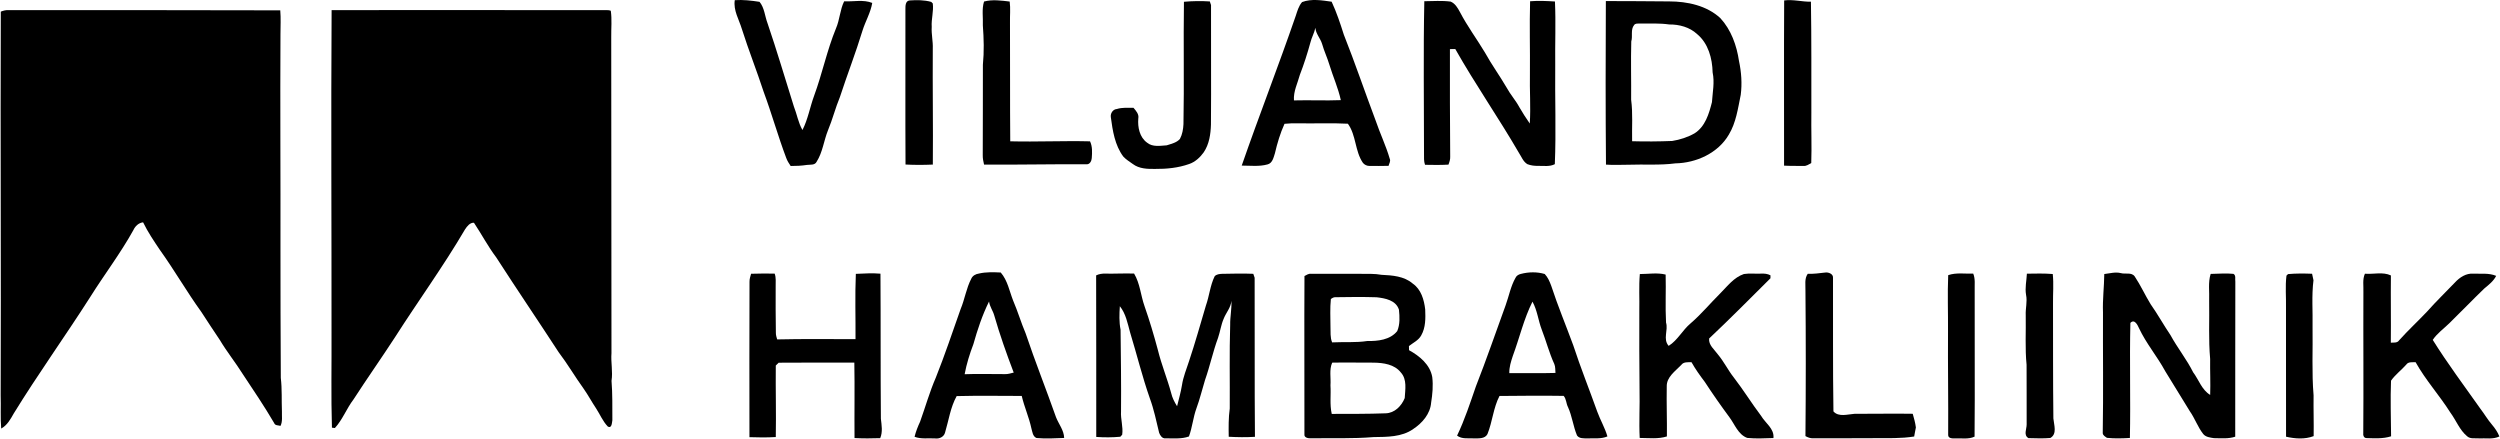 <svg viewBox="0 0 1715.53 301.07" height="4.18in" width="23.83in" xmlns="http://www.w3.org/2000/svg" data-name="Layer 1" id="Layer_1">
  <path d="M504.04.11c5.7-.38,11.37.28,16.99,1.15,3.4,4.09,3.63,9.8,5.47,14.63,6.45,18.92,12.1,38.09,18.09,57.16,2.13,5.35,3.01,11.18,5.92,16.21,3.79-7.41,5.13-15.72,7.99-23.49,5.61-15.21,8.83-31.19,15-46.21,2.62-6,2.75-12.78,5.63-18.66,6.39.34,13.23-1.35,19.29,1.11-1.12,6.7-4.7,12.6-6.7,19.03-4.67,15.35-10.52,30.3-15.49,45.55-3.12,7.5-5.07,15.41-8.21,22.9-2.84,7.07-3.64,14.99-7.75,21.5-1.24,2.57-4.28,1.94-6.6,2.23-3.73.56-7.49.77-11.26.74-1.19-1.75-2.34-3.55-3.06-5.55-5.65-14.99-9.94-30.44-15.51-45.45-4.72-14.44-10.34-28.57-14.93-43.05-1.94-6.51-5.95-12.74-4.87-19.8Z"></path>
  <path d="M621.19,6.35c0-2.23-.07-5.69,2.83-6.04,4.96-.36,10.07-.35,14.9.99.26.28.8.82,1.06,1.09.69,5.39-1.1,10.67-.73,16.06-.31,5.03.95,9.97.73,14.99-.18,26.52.27,53.04.03,79.55-6.25.29-12.51.3-18.75-.03-.2-35.53,0-71.08-.07-106.61Z"></path>
  <path d="M893.52,1.42c6.47-2.44,13.62-1.19,20.29-.25,3.4,7.3,5.93,14.94,8.36,22.6,7.74,19.47,14.44,39.32,21.83,58.92,3,8.87,7.11,17.34,9.72,26.34.75,1.66-.44,3.25-.83,4.83-4.39.08-8.78.13-13.17.06-1.7.03-3.35-.81-4.42-2.09-5.56-8.09-4.57-18.94-10.33-26.89-11.44-.61-22.9-.04-34.34-.28-3.07-.08-6.13.05-9.17.34-2.95,6.48-4.98,13.34-6.59,20.26-.95,2.87-1.67,6.81-5.11,7.63-5.73,1.59-11.81.8-17.68.8,11.97-34.48,25.26-68.48,37.15-102.98,1.06-3.23,2-6.68,4.29-9.29ZM899.19,29.35c-2.04,7.43-4.38,14.77-7.17,21.96-1.56,5.83-4.53,11.43-4.08,17.62,10.73-.29,21.46.25,32.18-.18-1.81-8.38-5.39-16.2-7.87-24.38-1.43-4.79-3.6-9.31-4.96-14.12-1.14-3.9-4.36-7-4.64-11.16-.73,3.55-2.63,6.73-3.46,10.26Z"></path>
  <path d="M1224.5.3c6.15-.84,12.21.99,18.38.86.41,25.43.25,50.86.29,76.29-.18,11.49.33,22.98-.07,34.47-1.7.94-3.4,2.24-5.44,2-4.42-.06-8.83.05-13.23-.2.04-37.81-.14-75.62.07-113.42Z"></path>
  <path d="M675.16,1.06c5.82-1.57,11.75-.67,17.62,0,.63,4.78.1,9.6.2,14.4.13,27.19-.05,54.38.18,81.56,18.26.47,36.53-.45,54.78.02,1.71,3.58,1.47,7.63,1.19,11.48-.11,1.9-1.27,4.36-3.47,4.27-23.49-.17-47.01.39-70.48.23-.49-2.13-.96-4.29-.9-6.49.14-20.69.03-41.39.1-62.08.88-8.96.65-18.01-.03-26.98.25-5.46-.83-11.08.81-16.4Z"></path>
  <path d="M812.42,1.22c5.9-.53,11.85-.61,17.76-.23.21.62.62,1.87.83,2.5-.11,27.32.19,54.68-.05,82.01-.2,6.6-1.17,13.44-4.94,19.04-2.52,3.52-5.88,6.66-10.04,8.07-7.48,2.65-15.47,3.44-23.36,3.36-5.21.08-10.93-.07-15.27-3.35-2.28-1.62-4.72-3.11-6.61-5.18-5.78-7.82-7.26-17.64-8.52-27.01-.41-2.57,1.43-5.44,4.16-5.6,3.69-1.16,7.58-.77,11.39-.84,1.76,2.12,3.91,4.37,3.31,7.38-.5,5.99.88,12.86,6.03,16.57,3.77,3.14,8.98,2.12,13.48,1.83,3.14-1.04,6.81-1.78,9.07-4.39,1.66-3.1,2.26-6.69,2.43-10.17.55-27.99-.09-56.01.33-83.99Z"></path>
  <path d="M1050.06.86c5.68-.46,11.38-.19,17.07.17.66,14.46.01,28.95.19,43.42-.26,22.75.67,45.53-.28,68.26-3.56,1.86-7.61,1.09-11.45,1.17-2.54.06-5.06-.26-7.41-1.18-2.88-1.73-4.02-5.09-5.79-7.76-13.99-24.11-29.95-47.02-43.69-71.28-1.24.04-2.47.06-3.68.07-.1,24.57.04,49.14.19,73.71.12,1.95-.51,3.81-1.2,5.59-5.37.31-10.73.22-16.09.12-.89-2.48-.66-5.11-.69-7.69.01-34.87-.52-69.76.21-104.62,6.02-.04,12.08-.53,18.08.26,3.12,1.3,4.85,4.38,6.39,7.21,5.02,9.64,11.53,18.4,17.12,27.71,4.6,8.35,10.23,16.06,15.02,24.3,2.53,4.66,6.15,8.62,8.64,13.3,2.19,3.84,4.63,7.55,7.15,11.19.74-11.44-.17-22.9.1-34.36.16-16.53-.36-33.07.12-49.59Z"></path>
  <path d="M1102.08.73c14.52.05,29.04.08,43.56.24,12.39.02,25.67,2.83,35.03,11.47,7.42,8.02,11.25,18.78,12.82,29.46,1.63,7.61,2.19,15.46,1.2,23.2-1.93,9.3-3.17,19.08-8.19,27.35-7.37,12.68-22.4,19.45-36.67,19.71-10.67,1.41-21.47.54-32.2.94-5.16,0-10.32.32-15.46-.08-.31-37.42-.29-74.86-.09-112.29ZM1121.46,17.22c-2.54,3.15-.82,7.58-1.93,11.24-.37,13.32.03,26.67-.09,40,1.25,9.44.45,19,.67,28.5,9.17.26,18.36.19,27.53-.18,5.34-.85,10.62-2.57,15.34-5.24,7.34-4.62,9.93-13.48,11.94-21.4.44-6.8,1.92-13.63.46-20.41-.2-9.6-2.98-19.98-10.66-26.33-5.12-4.77-12.25-6.67-19.11-6.6-6.67-.96-13.4-.58-20.1-.66-1.41.09-3.14-.25-4.05,1.08Z"></path>
  <path d="M.11,7.99c1.74-.7,3.55-1.18,5.44-1.02,62.15.02,124.3-.09,186.44.13.48,5.44.13,10.9.14,16.36-.27,48.99.11,97.99,0,146.99-.04,29.67.1,59.35.23,89.02.92,7.62.46,15.33.77,22.99-.12,3.31.56,6.84-.97,9.93-1.55-.46-3.74-.11-4.38-1.97-6.73-11.46-14.14-22.49-21.5-33.54-5.01-7.99-10.95-15.36-15.79-23.47-4.27-6.39-8.54-12.79-12.7-19.26-10-13.83-18.48-28.69-28.43-42.55-4.14-6.14-8.3-12.28-11.54-18.96-3.11.36-5.43,2.65-6.7,5.39-8.88,16.02-20.04,30.61-29.75,46.12-17.13,26.82-35.72,52.68-52.4,79.79-2.2,3.92-4.47,8.04-8.57,10.29-.64-7.57-.11-15.19-.37-22.77C.36,183.63-.22,95.81.11,7.99Z"></path>
  <path d="M227.24,6.94c63.08-.09,126.18.04,189.26.03.84-.04,1.65.1,2.42.42.86,5.98.21,12.05.3,18.06-.08,72.33.23,144.66.16,217-.49,6.35,1.02,12.69.04,19.01.71,8.98.52,18.02.57,27.03-.34,1.75-.3,5.76-3.05,4.42-3.51-3.6-5.43-8.4-8.15-12.57-2.95-4.39-5.42-9.07-8.46-13.39-5.96-8.24-11.07-17.06-17.23-25.16-14.17-21.77-28.77-43.24-42.83-65.07-5.7-7.54-10.08-15.97-15.31-23.79-2.79-.16-4.68,2.43-6.09,4.5-14.92,25.46-32.31,49.35-48.18,74.22-9.31,14.31-19.15,28.26-28.43,42.6-4.75,6.23-7.46,13.81-12.77,19.62-.51-.06-1.52-.19-2.03-.25-.66-21.71-.16-43.45-.28-65.17.06-73.83-.4-147.67.06-221.51Z"></path>
  <path d="M1043.77,188.05c5.31-1.39,11.06-1.5,16.35.07,2.12,2.25,3.38,5.18,4.44,8.06,4.51,13.82,10.12,27.24,15.13,40.88,5.01,15.35,11.05,30.33,16.47,45.53,2.09,5.78,5.28,11.11,6.99,17.04-4.31,1.84-9.05,1.18-13.6,1.35-2.49-.05-5.72.3-7.29-2.03-2.64-6.32-3.34-13.28-6.21-19.52-1.26-2.43-1.11-5.65-2.98-7.63-14.66-.24-29.35-.07-44.02.06-4.25,8.2-4.83,17.69-8.27,26.19-1.72,3.27-5.99,2.91-9.12,2.93-3.95-.24-8.33.67-11.72-1.89,5.22-10.9,8.97-22.42,12.92-33.82,7.21-18.39,13.64-37.08,20.39-55.64,2.29-6.31,3.48-13.08,6.84-18.96.67-1.47,2.16-2.26,3.68-2.62ZM1038.21,244.35c-1.27,3.84-2.53,7.72-2.41,11.82,10.56-.07,21.13.19,31.69-.13-.2-2.03.02-4.17-.79-6.09-3.53-7.66-5.6-15.88-8.66-23.72-2.42-6.29-3.02-13.2-6.34-19.12-5.95,11.84-8.89,24.87-13.49,37.24Z"></path>
  <path d="M1125.41,188.15c5.88,0,11.93-1.09,17.72.36.3,10.98-.32,21.98.27,32.96,1.63,5.3-2.33,11.29,1.8,15.99,6.21-3.9,9.46-10.76,15-15.4,7.35-6.31,13.52-13.81,20.39-20.62,4.93-4.93,9.39-11.01,16.27-13.31,3.89-.62,7.87-.07,11.8-.27,2.21-.11,4.45.09,6.44,1.16,0,.51-.01,1.53-.01,2.03-13.95,13.87-27.79,27.86-42.1,41.34-.5,4.53,3.6,7.55,5.97,10.89,4.18,4.96,6.98,10.87,11,15.94,6.59,8.51,12.2,17.7,18.71,26.29,2.92,4.97,9.15,8.78,8.47,15.22-6,.16-12.04.55-18-.08-6.28-2.31-8.55-9.35-12.29-14.29-5.84-7.9-11.47-15.93-16.83-24.15-3.29-4.35-6.48-8.78-9.14-13.54-2.51.07-5.43-.38-7.08,1.94-4.05,4.24-10.12,8.24-9.91,14.77-.22,11.42.24,22.84.1,34.25-6.05,1.92-12.44,1.06-18.67,1.04-.56-11.05.16-22.15-.11-33.22-.24-18-.15-36-.15-54.01.19-8.43-.39-16.88.35-25.29Z"></path>
  <path d="M1240.67,188c4.04.13,8.03-.44,12.04-.89,2.16-.32,5.45.9,5.32,3.47.11,30.62-.17,61.25.3,91.87,3.56,4.06,9.75,1.97,14.46,1.66,13.32.05,26.66-.26,39.98-.03.9,3.08,1.74,6.2,2.16,9.39-.36,2.07-.85,4.13-1.17,6.21-8.97,1.46-18.05,1.07-27.09,1.14-14.04-.02-28.09.17-42.13.09-1.94.11-3.79-.58-5.43-1.51.29-33.31.31-66.63,0-99.94.12-3.85-.81-8.09,1.56-11.46Z"></path>
  <path d="M1444.28,188.14c3.78-.42,7.57-1.59,11.38-.63,3.11.89,7.3-.79,9.5,2.26,4.05,6.07,7.07,12.76,10.87,18.98,4.88,6.91,8.96,14.34,13.71,21.35,4.78,8.76,11.09,16.58,15.57,25.53,3.89,5.16,5.88,12.01,11.67,15.5.29-8.23-.14-16.46-.02-24.69-1.19-13.28-.43-26.66-.68-39.99.28-6.14-.84-12.44,1.03-18.4,5.2-.05,10.43-.59,15.64-.04,1.92,1.09.97,3.6,1.3,5.41-.15,35.46.03,70.92-.07,106.38-4.71,1.59-9.74,1.04-14.61,1.01-2.59-.41-5.6-.68-7.37-2.86-3.76-4.78-5.7-10.67-9.19-15.62-5.65-9.17-11.33-18.32-16.91-27.53-5.48-10.12-13.03-18.96-17.94-29.41-1.03-2.27-3.1-6.65-5.96-3.72-.64,26.32.21,52.68-.34,79-5.24.3-10.54.49-15.75-.08-1.17-.81-2.89-1.73-2.89-3.31.48-27.61.04-55.22.17-82.83-.34-8.81.79-17.52.89-26.31Z"></path>
  <path d="M671.64,187.81c4.92-1.15,10-.94,15-.72,4.73,5.47,5.94,12.79,8.52,19.32,3.17,7.36,5.42,15.06,8.55,22.43,6.52,19.39,14.1,38.37,20.9,57.66,1.85,4.71,5.43,8.9,5.57,14.17-6.33.25-12.7.62-19.02.04-2.6-1.14-2.79-4.26-3.49-6.64-1.62-7.59-4.87-14.69-6.62-22.24-14.89-.02-29.8-.27-44.68.11-4.31,7.78-5.46,16.7-7.99,25.11-.74,2.84-3.87,4.35-6.65,3.96-4.75-.33-9.72.6-14.26-1.14.88-3.6,2.25-7.03,3.8-10.38,3.64-10.08,6.52-20.44,10.8-30.27,6.19-15.48,11.45-31.31,17.02-47.02,2.86-6.83,3.89-14.3,7.33-20.9.91-2.06,3.06-3.2,5.22-3.49ZM678.61,206.99c-4.64,9.34-7.92,19.27-10.75,29.28-2.56,6.72-4.7,13.58-6.01,20.65,9.27-.39,18.54,0,27.82-.07,2.01.08,3.92-.62,5.87-1.06-4.93-12.92-9.55-25.98-13.38-39.27-.92-3.28-3.13-6.09-3.55-9.53Z"></path>
  <path d="M833.52,189.65c1.24-1.37,3.34-1.58,5.12-1.65,7.12-.12,14.25-.33,21.38-.02.33.9.64,1.8.93,2.72.16,36.38-.12,72.8.21,109.2-6,.37-12.01.3-18-.04-.1-6.47-.19-12.99.7-19.4.14-19.16-.31-38.32.3-57.48-.1-5.51,1.13-10.93.84-16.46-.36,4.67-3.7,8.16-5.33,12.37-1.81,4.19-2.37,8.76-3.84,13.06-3.52,9.49-5.58,19.44-8.95,28.98-2,6.45-3.52,13.04-5.88,19.39-2.3,6.28-2.83,13.05-5.15,19.34-5.19,1.89-10.74,1.2-16.14,1.29-2.24.23-3.66-2-4.33-3.83-1.92-7.93-3.55-15.97-6.38-23.64-5.22-14.87-8.94-30.19-13.55-45.23-1.71-6.22-2.91-12.88-7.05-18.03-.35,5.4-.55,10.86.51,16.19.18,18.67.49,37.36.31,56.04-.36,5.37,1.57,10.61.8,16-.31.35-.95,1.05-1.27,1.4-5.5.52-11.04.51-16.54.14.06-36.97-.05-73.95-.08-110.92,2.01-.98,4.21-1.31,6.45-1.21,6.54.13,13.07-.27,19.61-.04,4.1,6.83,4.53,14.98,7.16,22.37,3.48,9.93,6.47,20.02,9.19,30.18,2.45,10.01,6.42,19.56,9.11,29.51.74,3.25,2.28,6.21,4.05,9.02,1.18-4.79,2.55-9.54,3.35-14.42.84-5.69,3.09-11.02,4.85-16.47,4.22-12.62,7.8-25.43,11.58-38.18,2.36-6.63,2.91-13.81,6.04-20.18Z"></path>
  <path d="M895.16,189.51c1.41-.68,2.75-1.75,4.44-1.53,11.34.06,22.69,0,34.03.02,4.82.09,9.68-.22,14.45.68,7.4.35,15.51.91,21.39,6,5.79,3.96,7.8,11.14,8.58,17.74.25,6.04.35,12.45-2.74,17.86-1.84,3.37-5.51,5.03-8.42,7.29.01.72.04,2.14.06,2.85,7.21,3.97,14.45,9.88,15.94,18.44.71,5.86.16,11.8-.77,17.6-.6,7.69-6.09,14-12.29,18.08-7.87,5.6-18.03,5.4-27.28,5.55-14.27,1.17-28.63.62-42.94.81-1.78.12-4.76-.35-4.48-2.7.08-36.22-.19-72.46.03-108.69ZM913.28,205.31c-.66,6.35-.26,12.75-.26,19.12.16,3.56-.31,7.28,1.14,10.64,8.02-.41,16.1.27,24.07-.93,7.26.11,15.72-.73,20.61-6.82,1.98-4.61,1.68-9.85,1.18-14.73-2.09-6.5-9.47-7.83-15.35-8.5-9.36-.29-18.73-.21-28.08-.04-1.29-.13-2.35.55-3.31,1.26ZM914.19,248.98c-2.15,4.87-.79,10.37-1.18,15.53.42,6.54-.6,13.24.88,19.66,12.32-.04,24.66.06,36.97-.41,6.19-.14,10.93-5.02,13.13-10.45.33-5.87,1.71-12.79-2.65-17.57-4.39-5.64-11.98-6.66-18.65-6.77-9.5.06-19-.21-28.5,0Z"></path>
  <path d="M1391.14,187.9c5.91-.08,11.84-.26,17.76.23.73,6.76.08,13.55.18,20.32.07,26.27-.06,52.55.25,78.82.37,4.44,2.79,10.73-2.13,13.43-4.97.43-9.99.2-14.96.09-3.58-2.01-1.24-6.2-1.26-9.33.12-13.67-.12-27.35-.05-41.03-1.12-11.28-.37-22.65-.58-33.98-.24-4.68,1.19-9.34.23-14-.86-4.87.34-9.7.56-14.55Z"></path>
  <path d="M1570.43,188.18c5.47-.5,11.01-.45,16.51-.23.28,1.49.67,2.96.96,4.46-1.34,10.61-.4,21.36-.63,32.04.26,15.66-.62,31.38.7,46.98-.13,9.33.21,18.66.05,27.99-5.99,2.3-12.81,1.81-18.95.4-.1-29.45.04-58.92-.04-88.37.17-7.4-.61-14.87.33-22.22.27-.26.8-.79,1.07-1.05Z"></path>
  <path d="M1685.1,193.86c3.19-3.44,7.58-6.32,12.47-5.99,5.26.25,10.76-.58,15.76,1.53-1.83,3.63-5.07,6.11-8.12,8.64-8.15,7.84-15.98,16.02-24.08,23.92-3.84,3.74-8.32,6.89-11.35,11.39,10.12,16.2,21.61,31.55,32.64,47.17,2.78,3.6,5.05,7.59,8.04,11.05,2.07,2.43,3.89,5.09,5.07,8.09-4.37,2.09-9.3,1.08-13.95,1.31-2.75-.25-5.96.57-8.19-1.45-5.2-4.3-7.52-10.89-11.46-16.19-7.5-11.89-17.07-22.38-23.92-34.67-2.26.15-4.98-.46-6.45,1.71-3.35,3.78-7.51,6.83-10.42,10.98-.52,12.72-.04,25.47.04,38.2-5.52,1.77-11.36,1.36-17.05,1.21-1.58-.11-2.31-1.81-2.05-3.2.27-32.37-.05-64.73.09-97.1.19-4.18-.75-8.59,1.04-12.54,5.9.5,12.3-1.46,17.84,1.18-.17,15.39.12,30.78-.05,46.16,1.97-.15,4.41.36,5.69-1.61,6.16-6.87,12.95-13.15,19.3-19.85,6.1-6.9,12.76-13.27,19.11-19.94Z"></path>
  <path d="M515.22,187.95c5.4-.09,10.79-.27,16.19-.11,1.06,2.75.64,5.73.7,8.61-.14,10.69.06,21.39.14,32.08-.04,1.55.48,3.02.89,4.5,17.92-.42,35.86-.18,53.79-.18.1-14.94-.42-29.89.22-44.83,5.63-.23,11.28-.62,16.91-.13.23,33.18,0,66.39.29,99.58.49,4.43,1.36,9.08-.47,13.35-5.87.23-11.76.22-17.63-.07-.15-17.26.19-34.53-.13-51.8-17.33-.08-34.65.01-51.97.07-.66.65-1.32,1.29-1.96,1.94-.18,16.36.32,32.73,0,49.09-6.02.37-12.06.33-18.08.09-.06-35.57-.07-71.14.04-106.71-.06-1.9.6-3.68,1.08-5.48Z"></path>
  <path d="M1337.12,188.91c5.52-1.91,11.45-.85,17.18-1.06,1.53,3.67.88,7.73,1,11.59-.11,33.44.23,66.9-.08,100.33-4.25,2.02-9.07.98-13.57,1.21-1.8.08-4.65,0-4.55-2.45.16-23.69-.26-47.39-.11-71.08.1-12.85-.42-25.7.13-38.54Z"></path>
</svg>